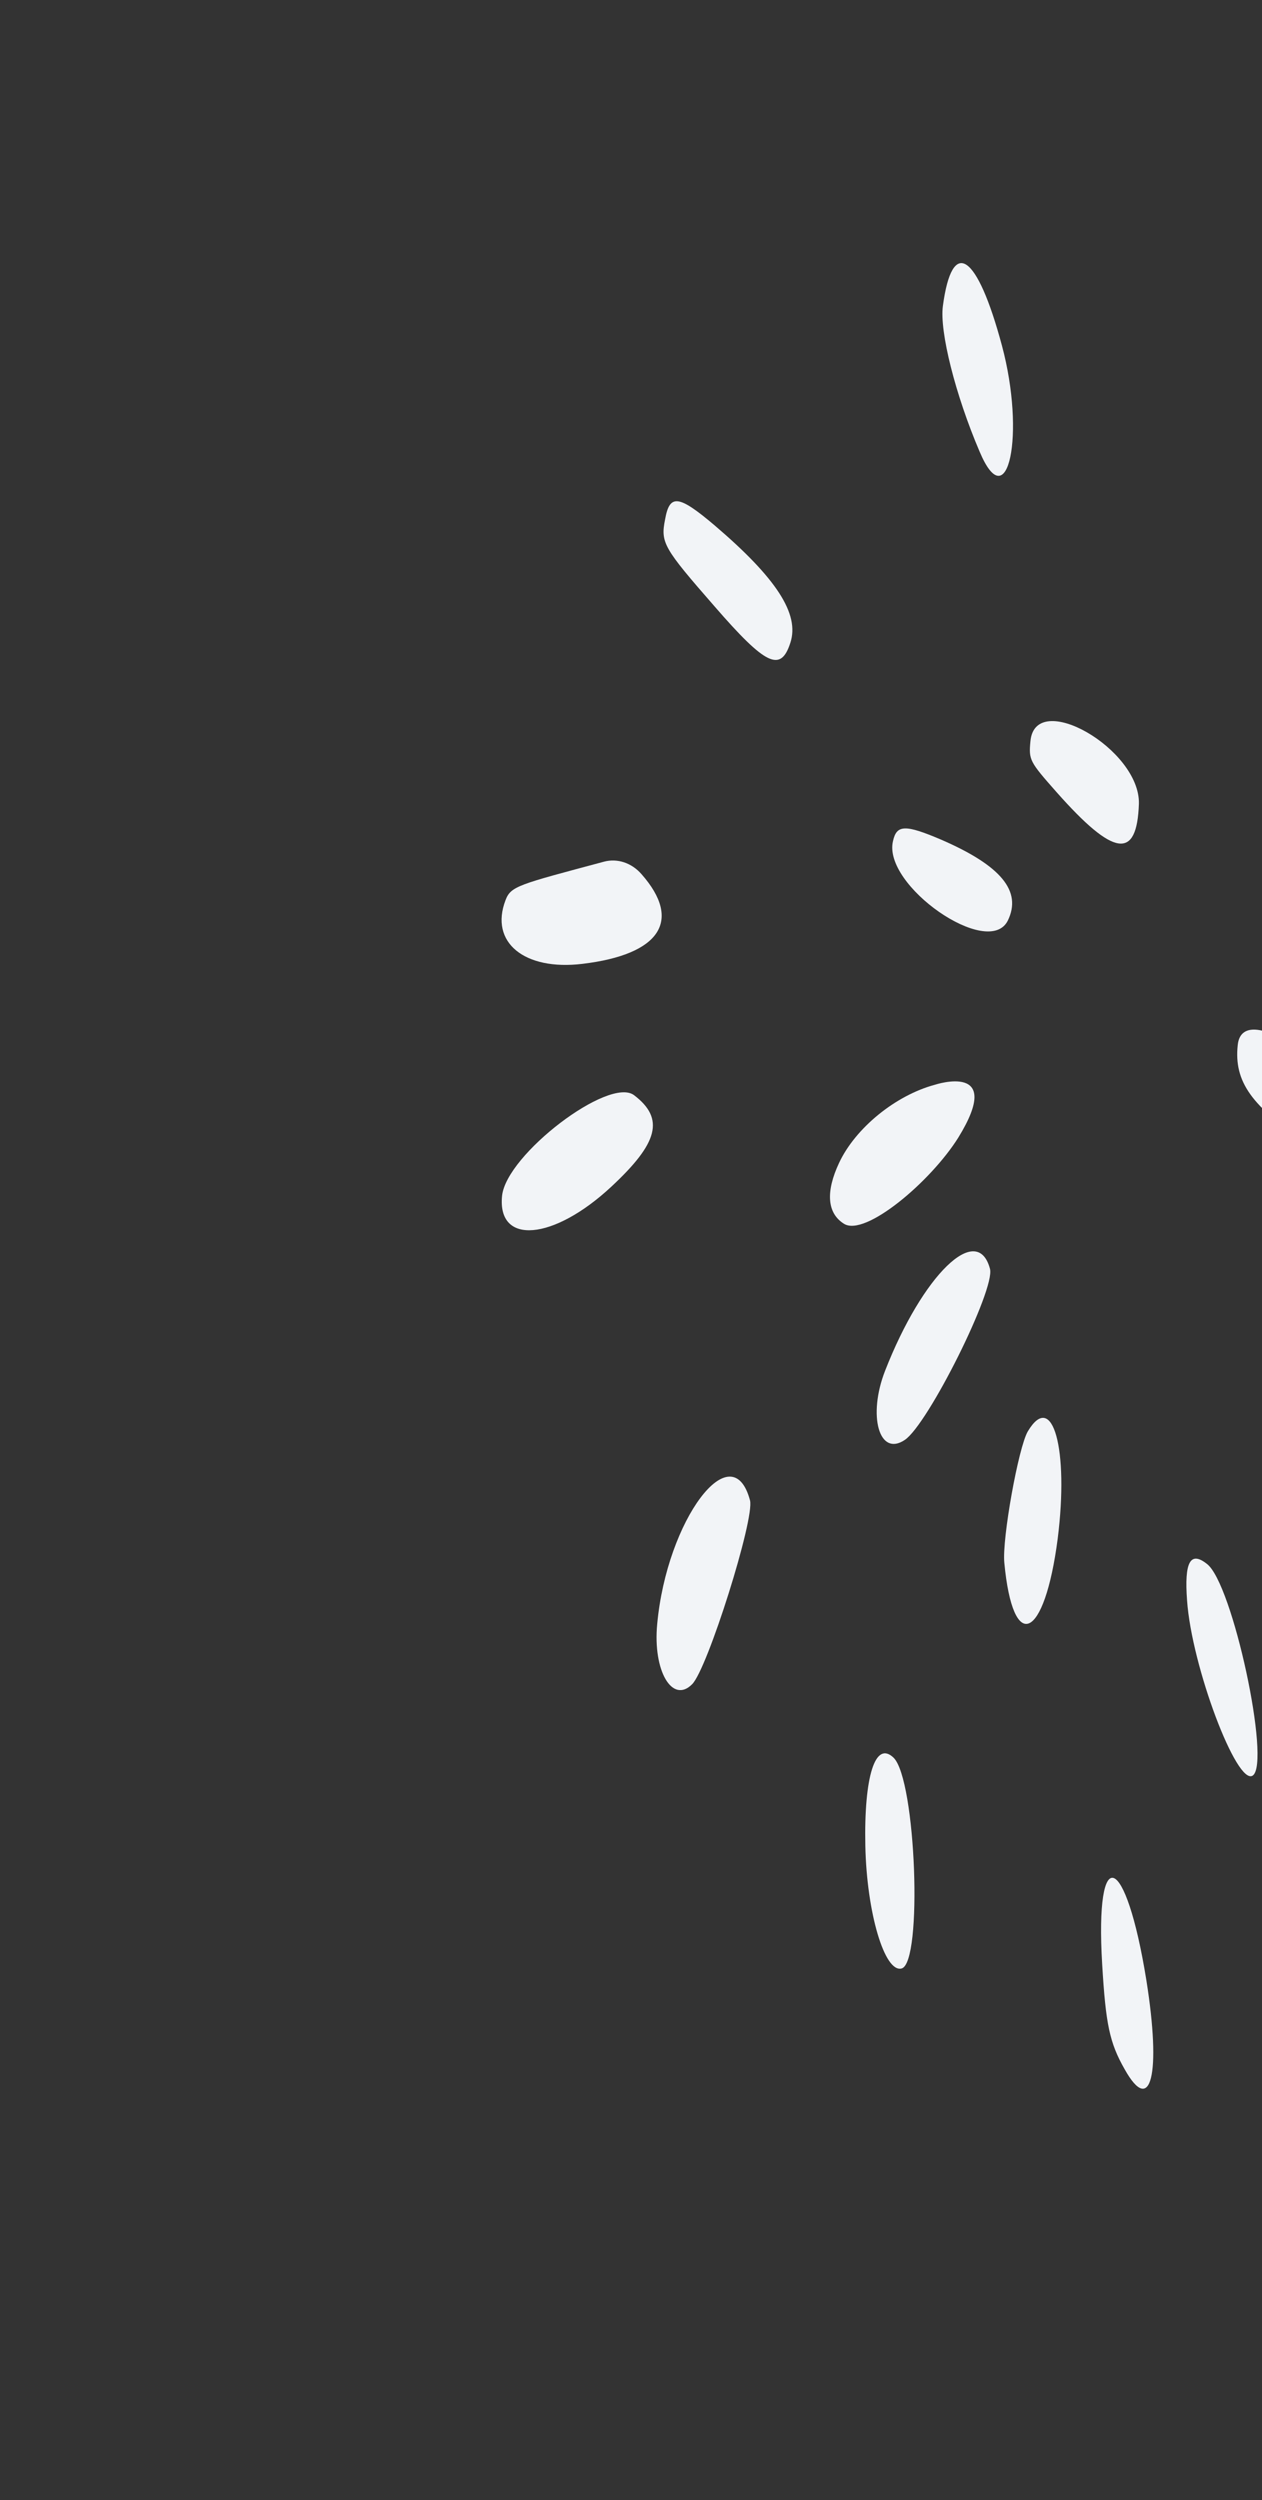 <svg width="102" height="202" viewBox="0 0 102 202" fill="none" xmlns="http://www.w3.org/2000/svg">
<rect x="0" y="0" width="102" height="202" fill="#333333" stroke="none"/>
<g clip-path="url(#clip0_115_2918)">
<path d="M79.179 36.497C77.21 31.898 75.928 26.77 76.208 24.723C76.958 19.1 78.974 20.433 80.982 27.93C82.905 35.105 81.456 41.901 79.179 36.497Z" fill="#F2F4F7"/>
<path d="M107.2 59.944C106.026 65.533 103.444 62.429 102.59 54.426C102.199 50.735 103.063 48.285 104.396 49.308C105.496 50.147 107.603 58.012 107.2 59.944Z" fill="#F2F4F7"/>
<path d="M57.75 48.993C53.632 44.279 53.38 43.854 53.753 41.98C54.119 39.91 54.825 39.967 57.744 42.438C62.758 46.714 64.64 49.611 63.881 51.934C63.103 54.361 61.88 53.752 57.75 48.993Z" fill="#F2F4F7"/>
<path d="M60.618 121.227C61.012 122.699 57.18 134.865 55.941 136.085C54.346 137.695 52.753 135.016 53.118 131.222C53.896 122.781 59.164 115.8 60.618 121.227Z" fill="#F2F4F7"/>
<path d="M81.173 126.268C80.981 124.348 82.313 116.942 83.073 115.654C85.078 112.307 86.402 117.078 85.488 124.323C84.421 132.545 81.868 133.673 81.173 126.268Z" fill="#F2F4F7"/>
<path d="M72.224 142.024C74.037 143.806 74.591 158.592 72.872 159.053C71.497 159.421 70.05 154.535 69.94 149.142C69.825 143.553 70.737 140.598 72.224 142.024Z" fill="#F2F4F7"/>
<path d="M72.178 67.948C72.472 66.637 73.153 66.602 76.064 67.843C80.911 69.945 82.614 72.004 81.456 74.384C79.899 77.513 71.297 71.536 72.178 67.948Z" fill="#F2F4F7"/>
<path d="M92.051 64.941C91.896 69.517 90.023 69.23 85.4 64.011C83.218 61.54 83.138 61.413 83.284 59.895C83.667 55.652 92.157 60.525 92.051 64.941Z" fill="#F2F4F7"/>
<path d="M77.45 91.923C75.225 95.477 69.93 99.952 68.216 98.883C66.834 98.021 66.734 96.273 67.819 93.961C69.136 91.144 72.388 88.498 75.568 87.646C75.611 87.635 81.239 85.781 77.45 91.923Z" fill="#F2F4F7"/>
<path d="M51.851 70.634C55.158 74.382 53.362 77.131 47.069 77.88C42.385 78.445 39.558 76.147 40.856 72.743C41.285 71.592 41.899 71.477 48.817 69.624C49.891 69.336 51.052 69.715 51.851 70.634Z" fill="#F2F4F7"/>
<path d="M100.039 84.44C100.44 80.438 109.374 86.966 109.372 91.255C109.38 93.521 108.017 93.935 105.781 92.464C101.143 89.418 99.722 87.384 100.039 84.44Z" fill="#F2F4F7"/>
<path d="M49.407 95.887C44.727 100.246 40.177 100.627 40.579 96.625C40.926 93.279 49.227 86.964 51.249 88.492C53.737 90.389 53.205 92.355 49.407 95.887Z" fill="#F2F4F7"/>
<path d="M90.895 167.19C89.677 165.052 89.369 163.557 89.082 158.705C88.489 148.758 90.989 149.666 92.656 160.014C93.867 167.626 93.023 171.007 90.895 167.19Z" fill="#F2F4F7"/>
<path d="M101.255 143.464C99.973 144.35 96.31 134.634 95.943 129.31C95.713 126.217 96.203 125.297 97.549 126.366C99.626 127.929 102.728 142.428 101.255 143.464Z" fill="#F2F4F7"/>
<path d="M73.127 116.347C71.059 117.739 70.116 114.393 71.537 110.758C74.569 102.996 78.992 98.705 80.015 102.522C80.459 104.178 75.005 115.104 73.127 116.347Z" fill="#F2F4F7"/>
<path d="M102.606 104.506C102.783 102.931 105.83 97.974 106.775 97.72C108.322 97.306 108.933 100.789 107.682 102.998C104.96 107.621 102.192 108.462 102.606 104.506Z" fill="#F2F4F7"/>
</g>
<defs>
<clipPath id="clip0_115_2918">
<rect width="166.801" height="155.84" fill="white" transform="matrix(0.259 0.966 0.966 -0.259 0 40.334)"/>
</clipPath>
</defs>
</svg>
